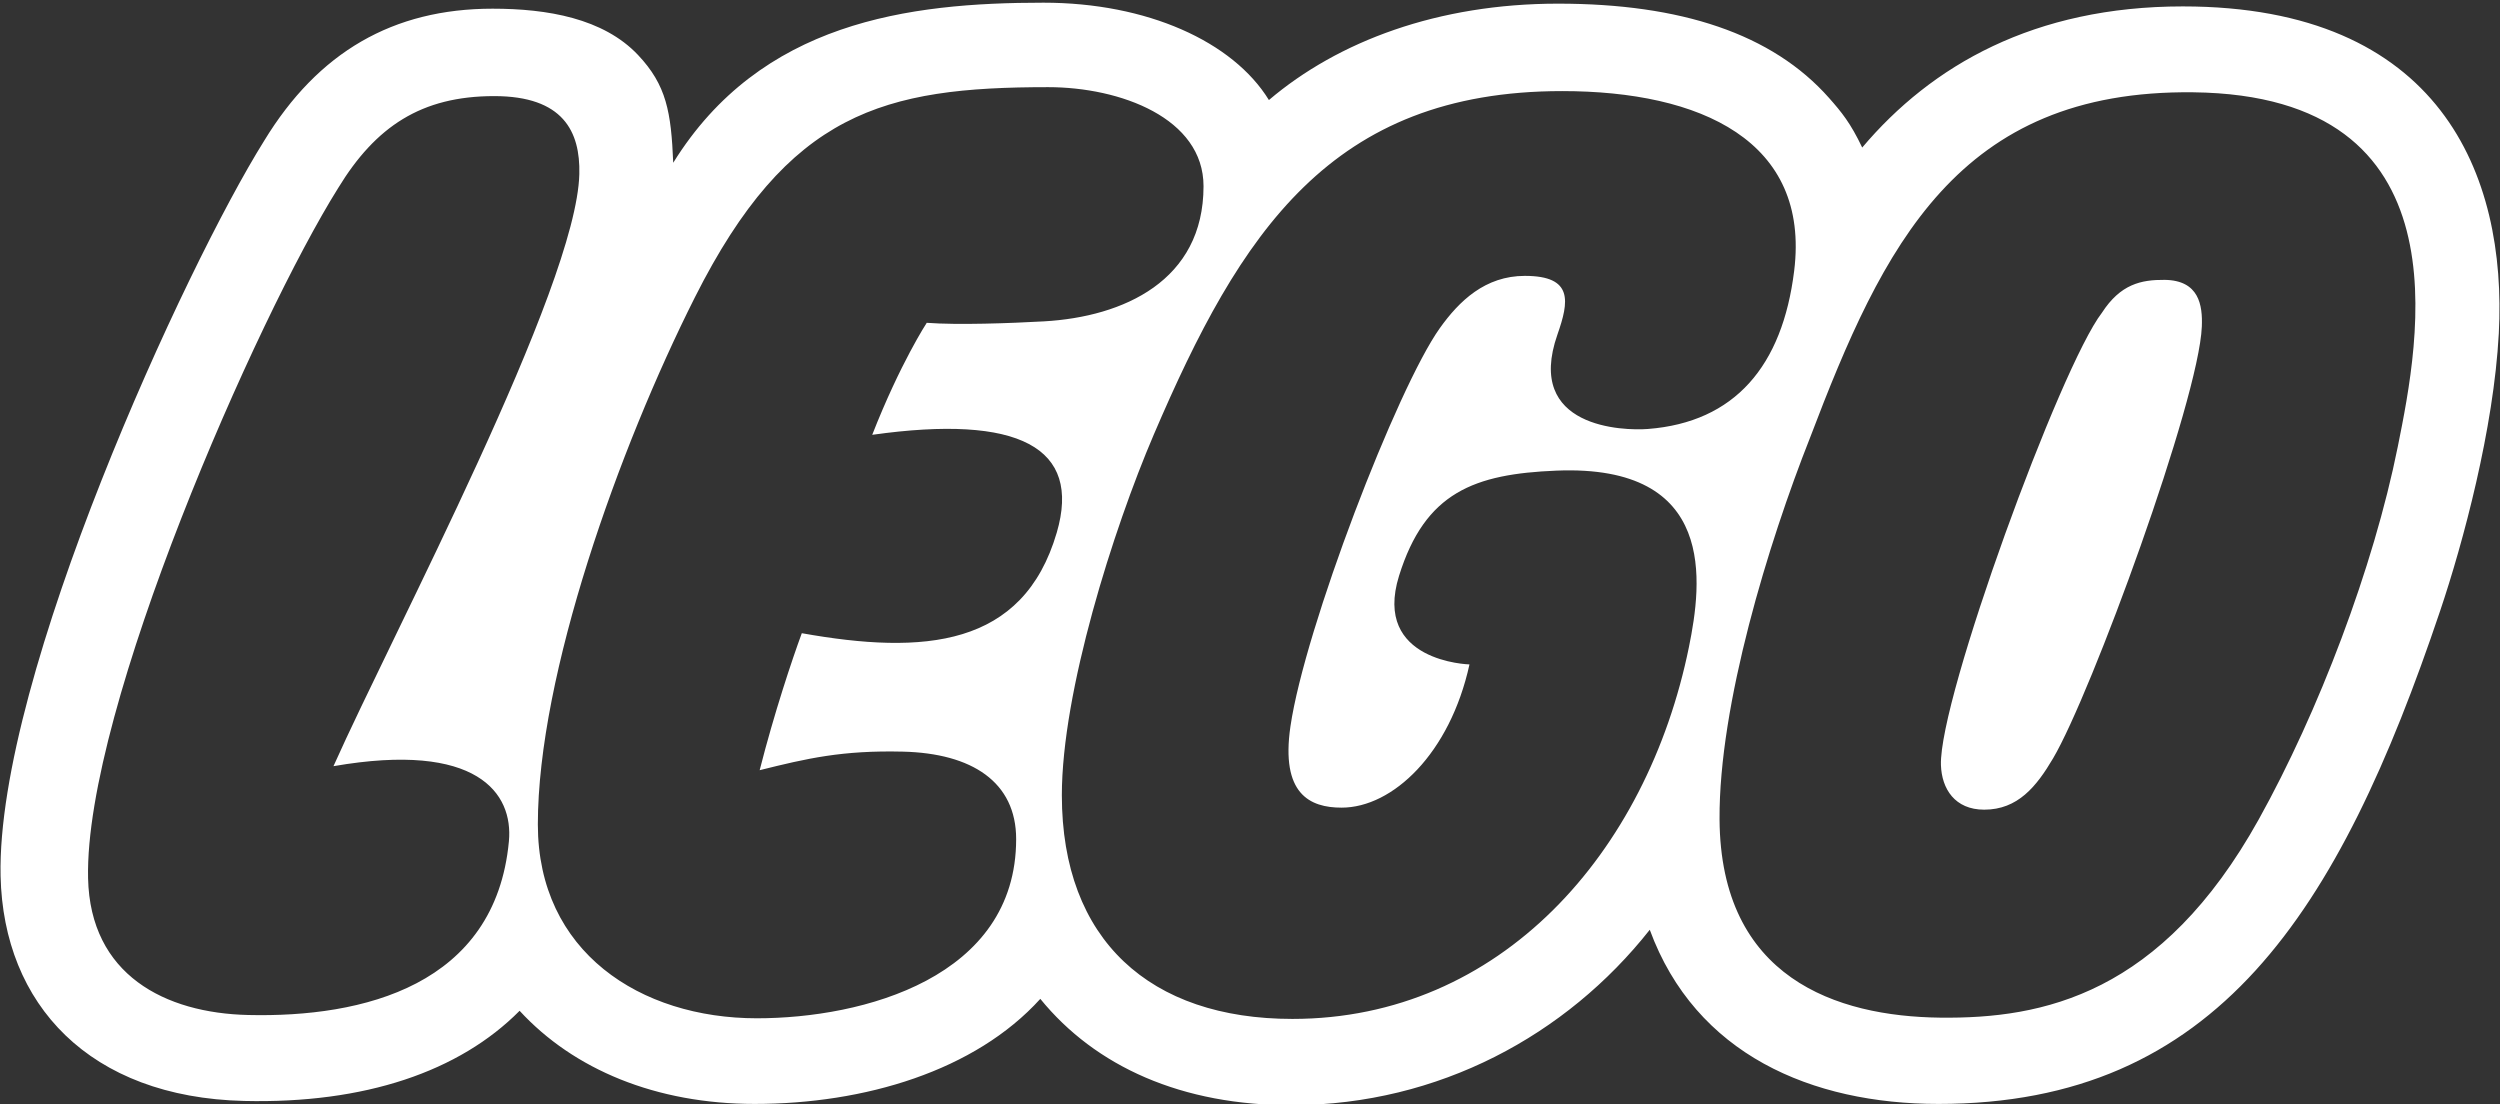 <svg width="686" height="303" xmlns="http://www.w3.org/2000/svg"><rect width="100%" height="100%" fill="#333333" stroke="none"/><path id="Path" fill="#fff" stroke="none" d="M598.962 1.759c-40.75 0-68.905 16.156-87.97 38.726-3.22-6.754-5.664-9.714-9.107-13.613-15.605-17.635-40.69-25.87-74.352-25.87-32.89 0-60.305 10.27-79.343 26.448C338.3 11.378 314.74.736 286.322.736c-37.129 0-77.59 5.251-101.59 43.927-.576-13.925-1.835-21.296-9.663-29.58-9.513-10.07-24.906-12.7-39.905-12.7-27.326 0-47.876 11.938-62.674 36.243C51.02 72.918-1.011 185.724.162 240.37c.763 35.293 24.44 60.728 66.814 61.73 33.112.789 59.081-8.061 75.604-24.74 14.826 16.112 37.446 25.558 64.505 25.558 30.136 0 60.467-9.052 78.375-28.829 15.087 18.537 38.83 29.324 69.362 29.173 39.916-.171 74.975-19.126 97.873-48.132 12.567 34.202 44.422 47.788 79.225 47.788 76.266 0 109.762-52.45 137.678-135.37 6.287-18.675 14.682-49.863 16.072-76.06 2.304-43.604-16.144-89.73-86.708-89.73ZM91.504 210.24c39.46-6.854 49.38 7.416 48.139 20.623-3.722 39.55-40.005 48.394-71.51 47.654-22.848-.514-43.392-11.01-43.965-37.54-1.002-46.403 46.33-153.772 68.61-189.355 10.287-16.894 22.826-25.25 42.826-25.25 18.948 0 23.643 9.73 23.365 21.384-.745 31.088-50.98 125.572-67.465 162.484Zm128.5-36.45c-2.61 7.06-7.556 21.858-11.55 37.552 12.951-3.234 22.664-5.492 39.304-5.092 18.96.457 31.076 8.323 31.076 24 0 38.014-42.008 49.168-71.148 49.168-31.994 0-60.099-18.215-60.099-53.201 0-41.024 22.236-103.22 43.104-144.655 25.63-50.88 51.81-57.645 96.905-57.645 19.822 0 42.653 8.478 42.653 27.187 0 25.936-21.975 35.833-43.76 37.078-9.302.515-23.621 1.046-32.189.4 0 0-7.249 11.049-14.96 30.732 40.345-5.68 57.452 3.474 50.643 26.815-9.213 31.526-36.528 33.607-69.98 27.62ZM418.43 75.7c-10.91 0-18.047 6.91-23.36 14.37-11.688 16.422-37.028 82.224-40.973 109.26-2.704 18.521 5.291 22.287 14.036 22.287 14.014 0 29.73-14.831 35.093-39.304 0 0-26.687-.646-19.327-24.311 7.15-22.965 20.707-27.938 43.188-28.862 44.288-1.811 39.915 30.893 36.372 48.333-11.51 56.628-51.816 102.118-108.827 102.118-39.032 0-63.26-21.59-63.26-61.4 0-28.35 14.07-72.879 25.224-98.931 23.738-55.454 48.633-94.263 112.06-94.263 38.046 0 68.065 13.674 63.665 49.323-3.227 26.164-16.323 41.53-40.111 43.388-6.654.514-33.874-.172-24.845-25.924 3.148-9.007 4.45-16.084-8.935-16.084Zm239.535 46.804c-6.704 33.39-21.786 72.883-38.158 102.323-26.71 48.027-59.154 54.752-87.47 54.414-28.328-.343-60.25-10.799-60.495-54.492-.171-31.37 13.363-75.654 24.846-104.672 20.022-52.616 40.483-95.52 105.166-94.752 75.432.897 61.98 67.977 56.11 97.179Zm-63.988-45.708c-6.476-.057-12.122 1.177-17.202 9.012-11.41 14.787-44.767 105.94-44.182 124.12.21 6.526 3.821 12.245 11.866 12.245 9.23.006 14.358-6.37 18.898-14.07 10.492-17.768 40.016-98.34 40.823-118.483.24-5.867-.74-12.707-10.203-12.824Z"/></svg>